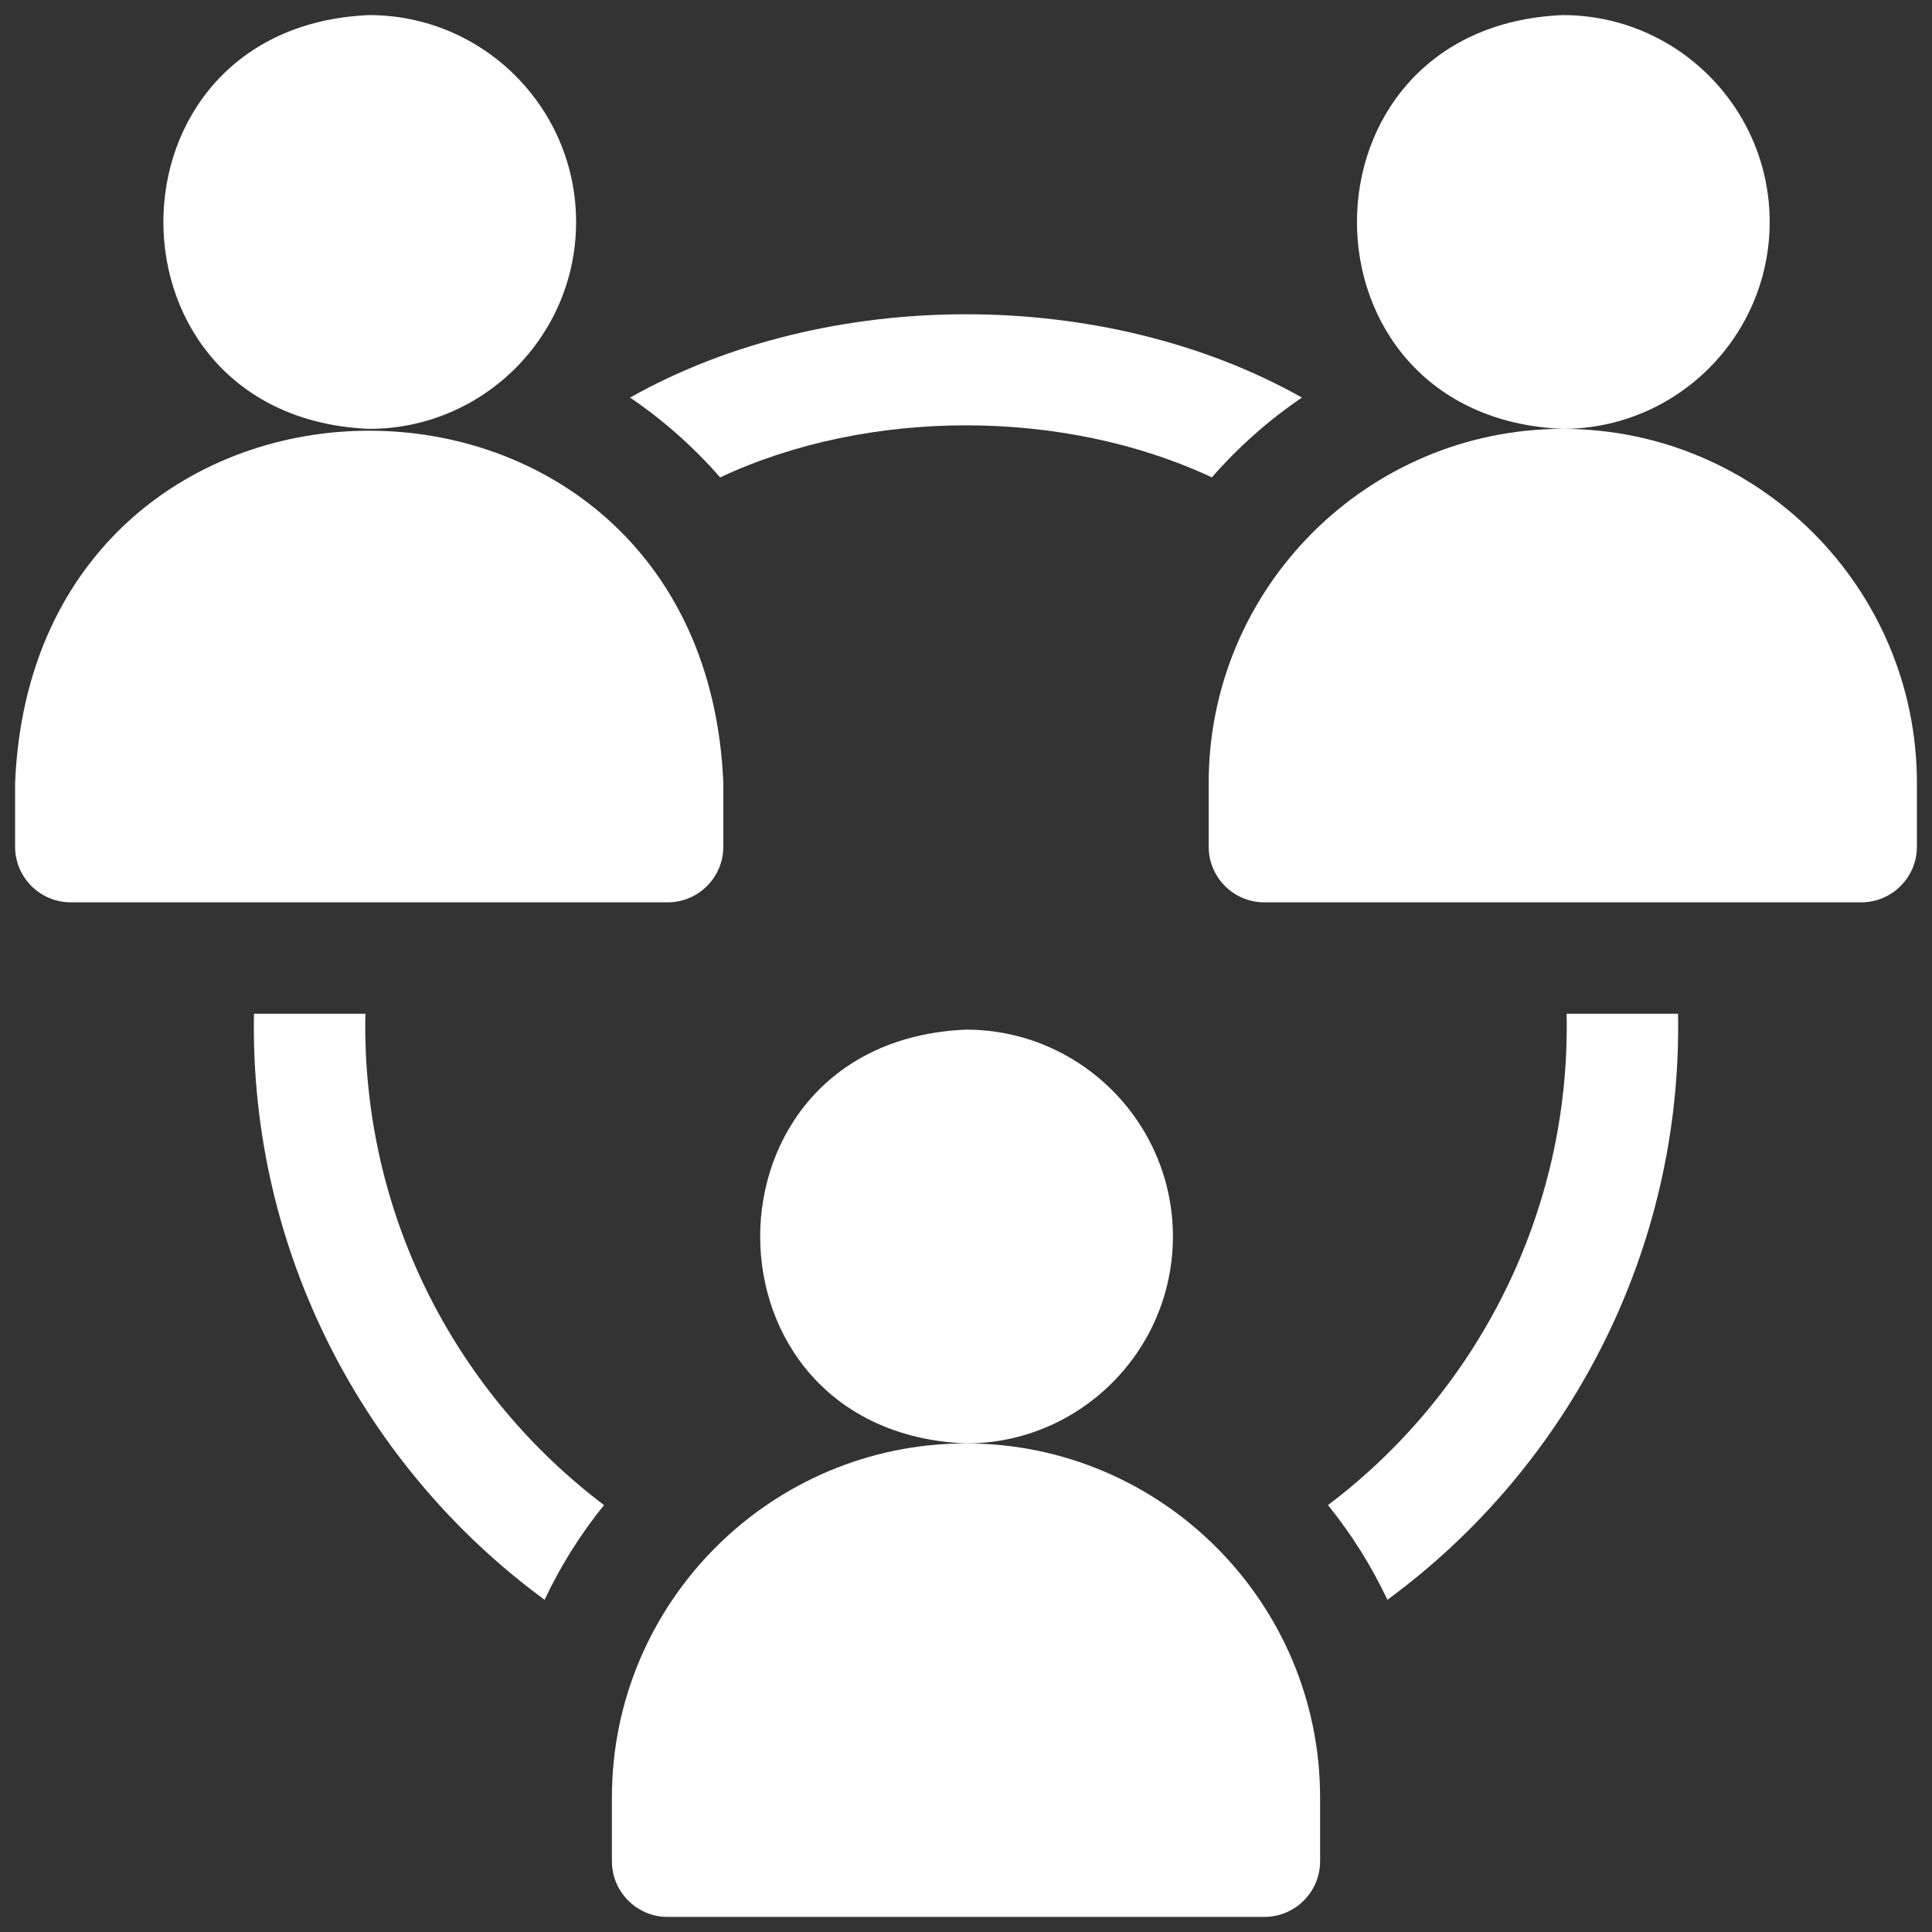 <svg width="64" height="64" viewBox="0 0 64 64" fill="none" xmlns="http://www.w3.org/2000/svg">
<rect x="0" y="0" width="64" height="64" fill="#333333" stroke="none"/>
<path d="M19.084 7.354C19.084 3.575 16.01 0.5 12.231 0.5C3.138 0.877 3.141 13.832 12.231 14.207C16.01 14.207 19.084 11.133 19.084 7.354Z" fill="white"/>
<path d="M23.961 28.046V25.938C23.315 10.372 1.141 10.384 0.5 25.937V28.046C0.5 29.065 1.327 29.891 2.346 29.891H22.115C23.135 29.891 23.961 29.065 23.961 28.046Z" fill="white"/>
<path d="M58.623 7.354C58.623 3.575 55.548 0.5 51.769 0.5C42.677 0.877 42.68 13.832 51.769 14.207C55.548 14.207 58.623 11.133 58.623 7.354Z" fill="white"/>
<path d="M51.769 14.207C45.301 14.207 40.039 19.469 40.039 25.937V28.046C40.039 29.065 40.865 29.891 41.885 29.891H61.654C62.673 29.891 63.5 29.065 63.5 28.046V25.937C63.5 19.469 58.237 14.207 51.769 14.207Z" fill="white"/>
<path d="M12.099 33.976C12.099 33.844 12.102 33.713 12.104 33.582H8.413C8.266 41.494 12.101 48.642 18.041 52.995C18.571 51.868 19.234 50.816 20.009 49.858C15.205 46.226 12.099 40.464 12.099 33.976Z" fill="white"/>
<path d="M23.855 15.814C28.764 13.515 35.236 13.515 40.145 15.814C41.02 14.81 42.023 13.921 43.128 13.17C36.595 9.491 27.405 9.491 20.872 13.17C21.977 13.921 22.98 14.811 23.855 15.814Z" fill="white"/>
<path d="M51.896 33.582C52.039 40.176 48.893 46.166 43.991 49.858C44.766 50.816 45.429 51.868 45.959 52.995C51.898 48.642 55.734 41.494 55.587 33.582H51.896Z" fill="white"/>
<path d="M38.854 40.962C38.854 37.183 35.779 34.108 32 34.108C22.908 34.485 22.91 47.441 32 47.816C35.779 47.816 38.854 44.741 38.854 40.962Z" fill="white"/>
<path d="M32 47.815C25.532 47.815 20.27 53.078 20.27 59.546V61.654C20.27 62.673 21.096 63.5 22.115 63.5H41.885C42.904 63.5 43.73 62.673 43.73 61.654V59.546C43.73 53.078 38.468 47.815 32 47.815Z" fill="white"/>
</svg>
